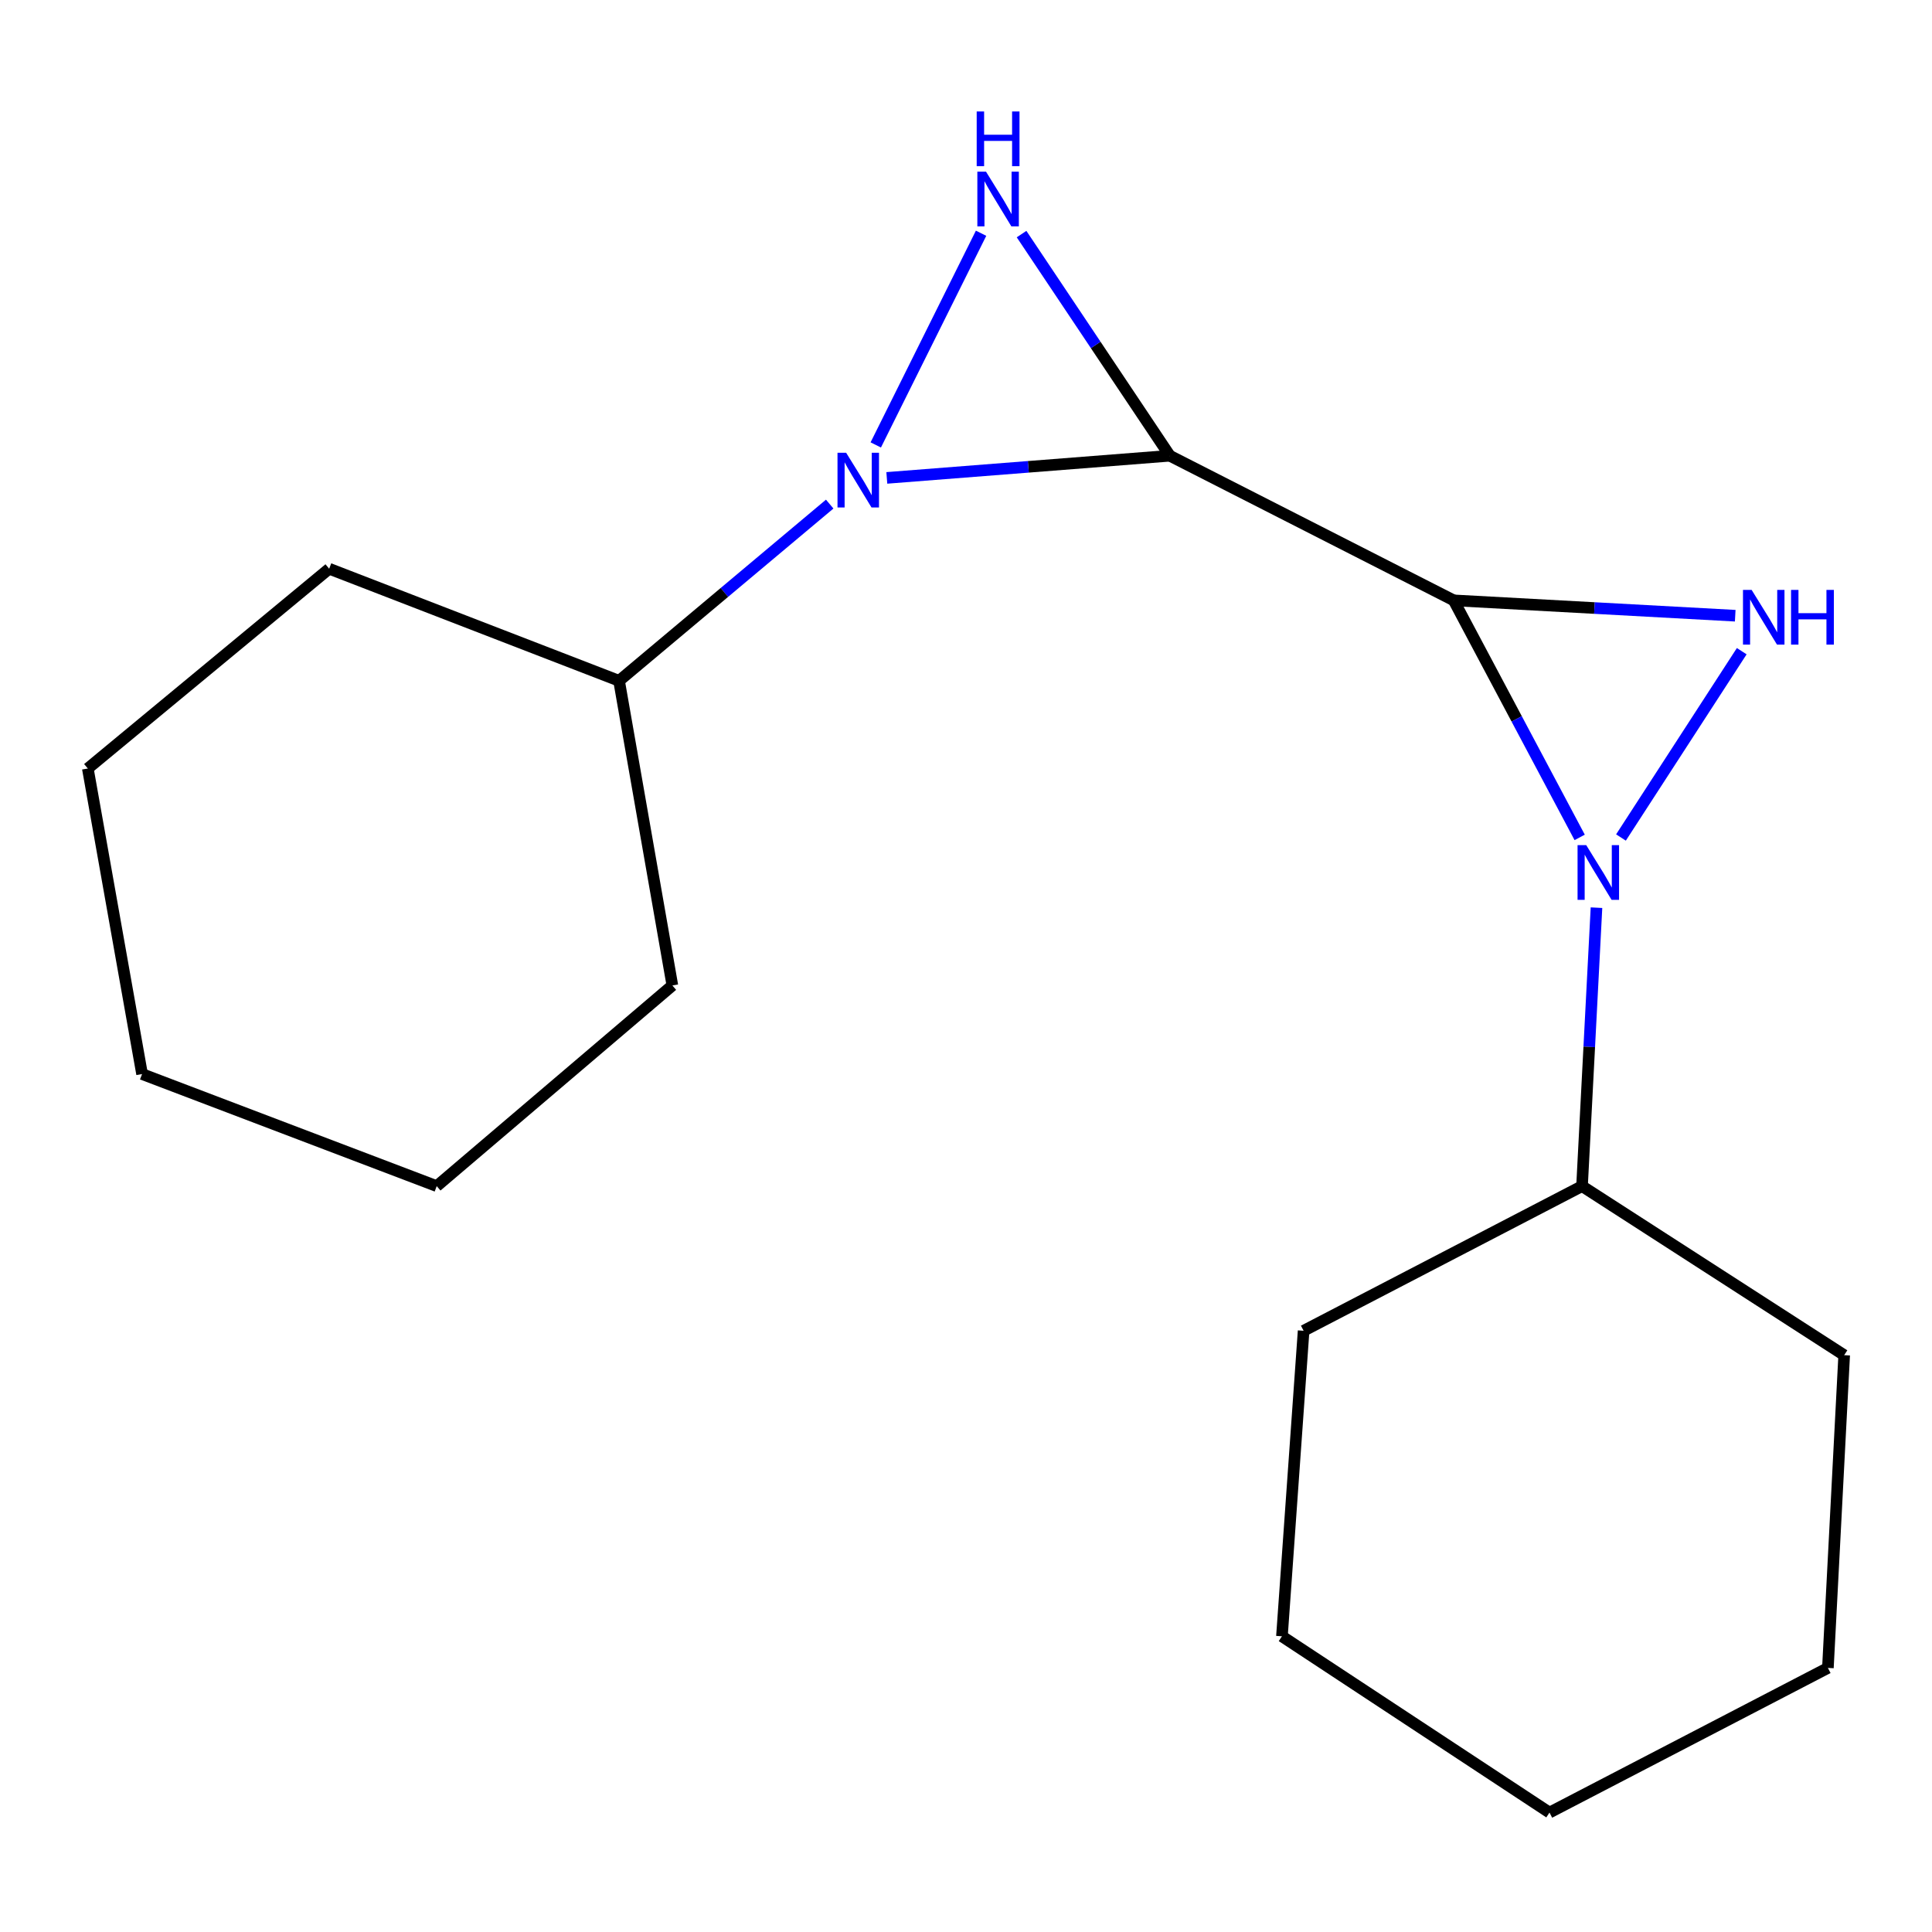 <?xml version='1.0' encoding='iso-8859-1'?>
<svg version='1.1' baseProfile='full'
              xmlns='http://www.w3.org/2000/svg'
                      xmlns:rdkit='http://www.rdkit.org/xml'
                      xmlns:xlink='http://www.w3.org/1999/xlink'
                  xml:space='preserve'
width='1000px' height='1000px' viewBox='0 0 1000 1000'>
<!-- END OF HEADER -->
<rect style='opacity:1.0;fill:#FFFFFF;stroke:none' width='1000' height='1000' x='0' y='0'> </rect>
<path class='bond-0' d='M 605.499,235.892 L 752.428,310.745' style='fill:none;fill-rule:evenodd;stroke:#000000;stroke-width:6px;stroke-linecap:butt;stroke-linejoin:miter;stroke-opacity:1' />
<path class='bond-2' d='M 605.499,235.892 L 532.257,241.626' style='fill:none;fill-rule:evenodd;stroke:#000000;stroke-width:6px;stroke-linecap:butt;stroke-linejoin:miter;stroke-opacity:1' />
<path class='bond-2' d='M 532.257,241.626 L 459.015,247.361' style='fill:none;fill-rule:evenodd;stroke:#0000FF;stroke-width:6px;stroke-linecap:butt;stroke-linejoin:miter;stroke-opacity:1' />
<path class='bond-4' d='M 605.499,235.892 L 567.129,178.529' style='fill:none;fill-rule:evenodd;stroke:#000000;stroke-width:6px;stroke-linecap:butt;stroke-linejoin:miter;stroke-opacity:1' />
<path class='bond-4' d='M 567.129,178.529 L 528.759,121.166' style='fill:none;fill-rule:evenodd;stroke:#0000FF;stroke-width:6px;stroke-linecap:butt;stroke-linejoin:miter;stroke-opacity:1' />
<path class='bond-1' d='M 752.428,310.745 L 785.033,372.093' style='fill:none;fill-rule:evenodd;stroke:#000000;stroke-width:6px;stroke-linecap:butt;stroke-linejoin:miter;stroke-opacity:1' />
<path class='bond-1' d='M 785.033,372.093 L 817.637,433.44' style='fill:none;fill-rule:evenodd;stroke:#0000FF;stroke-width:6px;stroke-linecap:butt;stroke-linejoin:miter;stroke-opacity:1' />
<path class='bond-3' d='M 752.428,310.745 L 825.288,314.719' style='fill:none;fill-rule:evenodd;stroke:#000000;stroke-width:6px;stroke-linecap:butt;stroke-linejoin:miter;stroke-opacity:1' />
<path class='bond-3' d='M 825.288,314.719 L 898.147,318.692' style='fill:none;fill-rule:evenodd;stroke:#0000FF;stroke-width:6px;stroke-linecap:butt;stroke-linejoin:miter;stroke-opacity:1' />
<path class='bond-6' d='M 826.336,469.812 L 822.595,541.875' style='fill:none;fill-rule:evenodd;stroke:#0000FF;stroke-width:6px;stroke-linecap:butt;stroke-linejoin:miter;stroke-opacity:1' />
<path class='bond-6' d='M 822.595,541.875 L 818.853,613.937' style='fill:none;fill-rule:evenodd;stroke:#000000;stroke-width:6px;stroke-linecap:butt;stroke-linejoin:miter;stroke-opacity:1' />
<path class='bond-18' d='M 839.011,433.492 L 901.524,337.053' style='fill:none;fill-rule:evenodd;stroke:#0000FF;stroke-width:6px;stroke-linecap:butt;stroke-linejoin:miter;stroke-opacity:1' />
<path class='bond-5' d='M 429.451,260.918 L 374.937,306.652' style='fill:none;fill-rule:evenodd;stroke:#0000FF;stroke-width:6px;stroke-linecap:butt;stroke-linejoin:miter;stroke-opacity:1' />
<path class='bond-5' d='M 374.937,306.652 L 320.423,352.386' style='fill:none;fill-rule:evenodd;stroke:#000000;stroke-width:6px;stroke-linecap:butt;stroke-linejoin:miter;stroke-opacity:1' />
<path class='bond-17' d='M 453.296,230.295 L 507.803,120.723' style='fill:none;fill-rule:evenodd;stroke:#0000FF;stroke-width:6px;stroke-linecap:butt;stroke-linejoin:miter;stroke-opacity:1' />
<path class='bond-7' d='M 320.423,352.386 L 348.017,510.069' style='fill:none;fill-rule:evenodd;stroke:#000000;stroke-width:6px;stroke-linecap:butt;stroke-linejoin:miter;stroke-opacity:1' />
<path class='bond-10' d='M 320.423,352.386 L 170.377,294.373' style='fill:none;fill-rule:evenodd;stroke:#000000;stroke-width:6px;stroke-linecap:butt;stroke-linejoin:miter;stroke-opacity:1' />
<path class='bond-8' d='M 818.853,613.937 L 954.545,701.433' style='fill:none;fill-rule:evenodd;stroke:#000000;stroke-width:6px;stroke-linecap:butt;stroke-linejoin:miter;stroke-opacity:1' />
<path class='bond-9' d='M 818.853,613.937 L 674.749,688.807' style='fill:none;fill-rule:evenodd;stroke:#000000;stroke-width:6px;stroke-linecap:butt;stroke-linejoin:miter;stroke-opacity:1' />
<path class='bond-11' d='M 348.017,510.069 L 226.049,613.937' style='fill:none;fill-rule:evenodd;stroke:#000000;stroke-width:6px;stroke-linecap:butt;stroke-linejoin:miter;stroke-opacity:1' />
<path class='bond-13' d='M 954.545,701.433 L 946.117,863.314' style='fill:none;fill-rule:evenodd;stroke:#000000;stroke-width:6px;stroke-linecap:butt;stroke-linejoin:miter;stroke-opacity:1' />
<path class='bond-14' d='M 674.749,688.807 L 663.528,846.942' style='fill:none;fill-rule:evenodd;stroke:#000000;stroke-width:6px;stroke-linecap:butt;stroke-linejoin:miter;stroke-opacity:1' />
<path class='bond-12' d='M 170.377,294.373 L 45.455,397.773' style='fill:none;fill-rule:evenodd;stroke:#000000;stroke-width:6px;stroke-linecap:butt;stroke-linejoin:miter;stroke-opacity:1' />
<path class='bond-19' d='M 226.049,613.937 L 73.533,555.924' style='fill:none;fill-rule:evenodd;stroke:#000000;stroke-width:6px;stroke-linecap:butt;stroke-linejoin:miter;stroke-opacity:1' />
<path class='bond-15' d='M 45.455,397.773 L 73.533,555.924' style='fill:none;fill-rule:evenodd;stroke:#000000;stroke-width:6px;stroke-linecap:butt;stroke-linejoin:miter;stroke-opacity:1' />
<path class='bond-20' d='M 946.117,863.314 L 802.013,938.183' style='fill:none;fill-rule:evenodd;stroke:#000000;stroke-width:6px;stroke-linecap:butt;stroke-linejoin:miter;stroke-opacity:1' />
<path class='bond-16' d='M 663.528,846.942 L 802.013,938.183' style='fill:none;fill-rule:evenodd;stroke:#000000;stroke-width:6px;stroke-linecap:butt;stroke-linejoin:miter;stroke-opacity:1' />
<path  class='atom-2' d='M 821.022 437.428
L 830.302 452.428
Q 831.222 453.908, 832.702 456.588
Q 834.182 459.268, 834.262 459.428
L 834.262 437.428
L 838.022 437.428
L 838.022 465.748
L 834.142 465.748
L 824.182 449.348
Q 823.022 447.428, 821.782 445.228
Q 820.582 443.028, 820.222 442.348
L 820.222 465.748
L 816.542 465.748
L 816.542 437.428
L 821.022 437.428
' fill='#0000FF'/>
<path  class='atom-3' d='M 437.971 234.358
L 447.251 249.358
Q 448.171 250.838, 449.651 253.518
Q 451.131 256.198, 451.211 256.358
L 451.211 234.358
L 454.971 234.358
L 454.971 262.678
L 451.091 262.678
L 441.131 246.278
Q 439.971 244.358, 438.731 242.158
Q 437.531 239.958, 437.171 239.278
L 437.171 262.678
L 433.491 262.678
L 433.491 234.358
L 437.971 234.358
' fill='#0000FF'/>
<path  class='atom-4' d='M 906.645 305.336
L 915.925 320.336
Q 916.845 321.816, 918.325 324.496
Q 919.805 327.176, 919.885 327.336
L 919.885 305.336
L 923.645 305.336
L 923.645 333.656
L 919.765 333.656
L 909.805 317.256
Q 908.645 315.336, 907.405 313.136
Q 906.205 310.936, 905.845 310.256
L 905.845 333.656
L 902.165 333.656
L 902.165 305.336
L 906.645 305.336
' fill='#0000FF'/>
<path  class='atom-4' d='M 927.045 305.336
L 930.885 305.336
L 930.885 317.376
L 945.365 317.376
L 945.365 305.336
L 949.205 305.336
L 949.205 333.656
L 945.365 333.656
L 945.365 320.576
L 930.885 320.576
L 930.885 333.656
L 927.045 333.656
L 927.045 305.336
' fill='#0000FF'/>
<path  class='atom-5' d='M 510.354 88.849
L 519.634 103.849
Q 520.554 105.329, 522.034 108.009
Q 523.514 110.689, 523.594 110.849
L 523.594 88.849
L 527.354 88.849
L 527.354 117.169
L 523.474 117.169
L 513.514 100.769
Q 512.354 98.849, 511.114 96.649
Q 509.914 94.449, 509.554 93.769
L 509.554 117.169
L 505.874 117.169
L 505.874 88.849
L 510.354 88.849
' fill='#0000FF'/>
<path  class='atom-5' d='M 505.534 57.697
L 509.374 57.697
L 509.374 69.737
L 523.854 69.737
L 523.854 57.697
L 527.694 57.697
L 527.694 86.017
L 523.854 86.017
L 523.854 72.937
L 509.374 72.937
L 509.374 86.017
L 505.534 86.017
L 505.534 57.697
' fill='#0000FF'/>
</svg>
